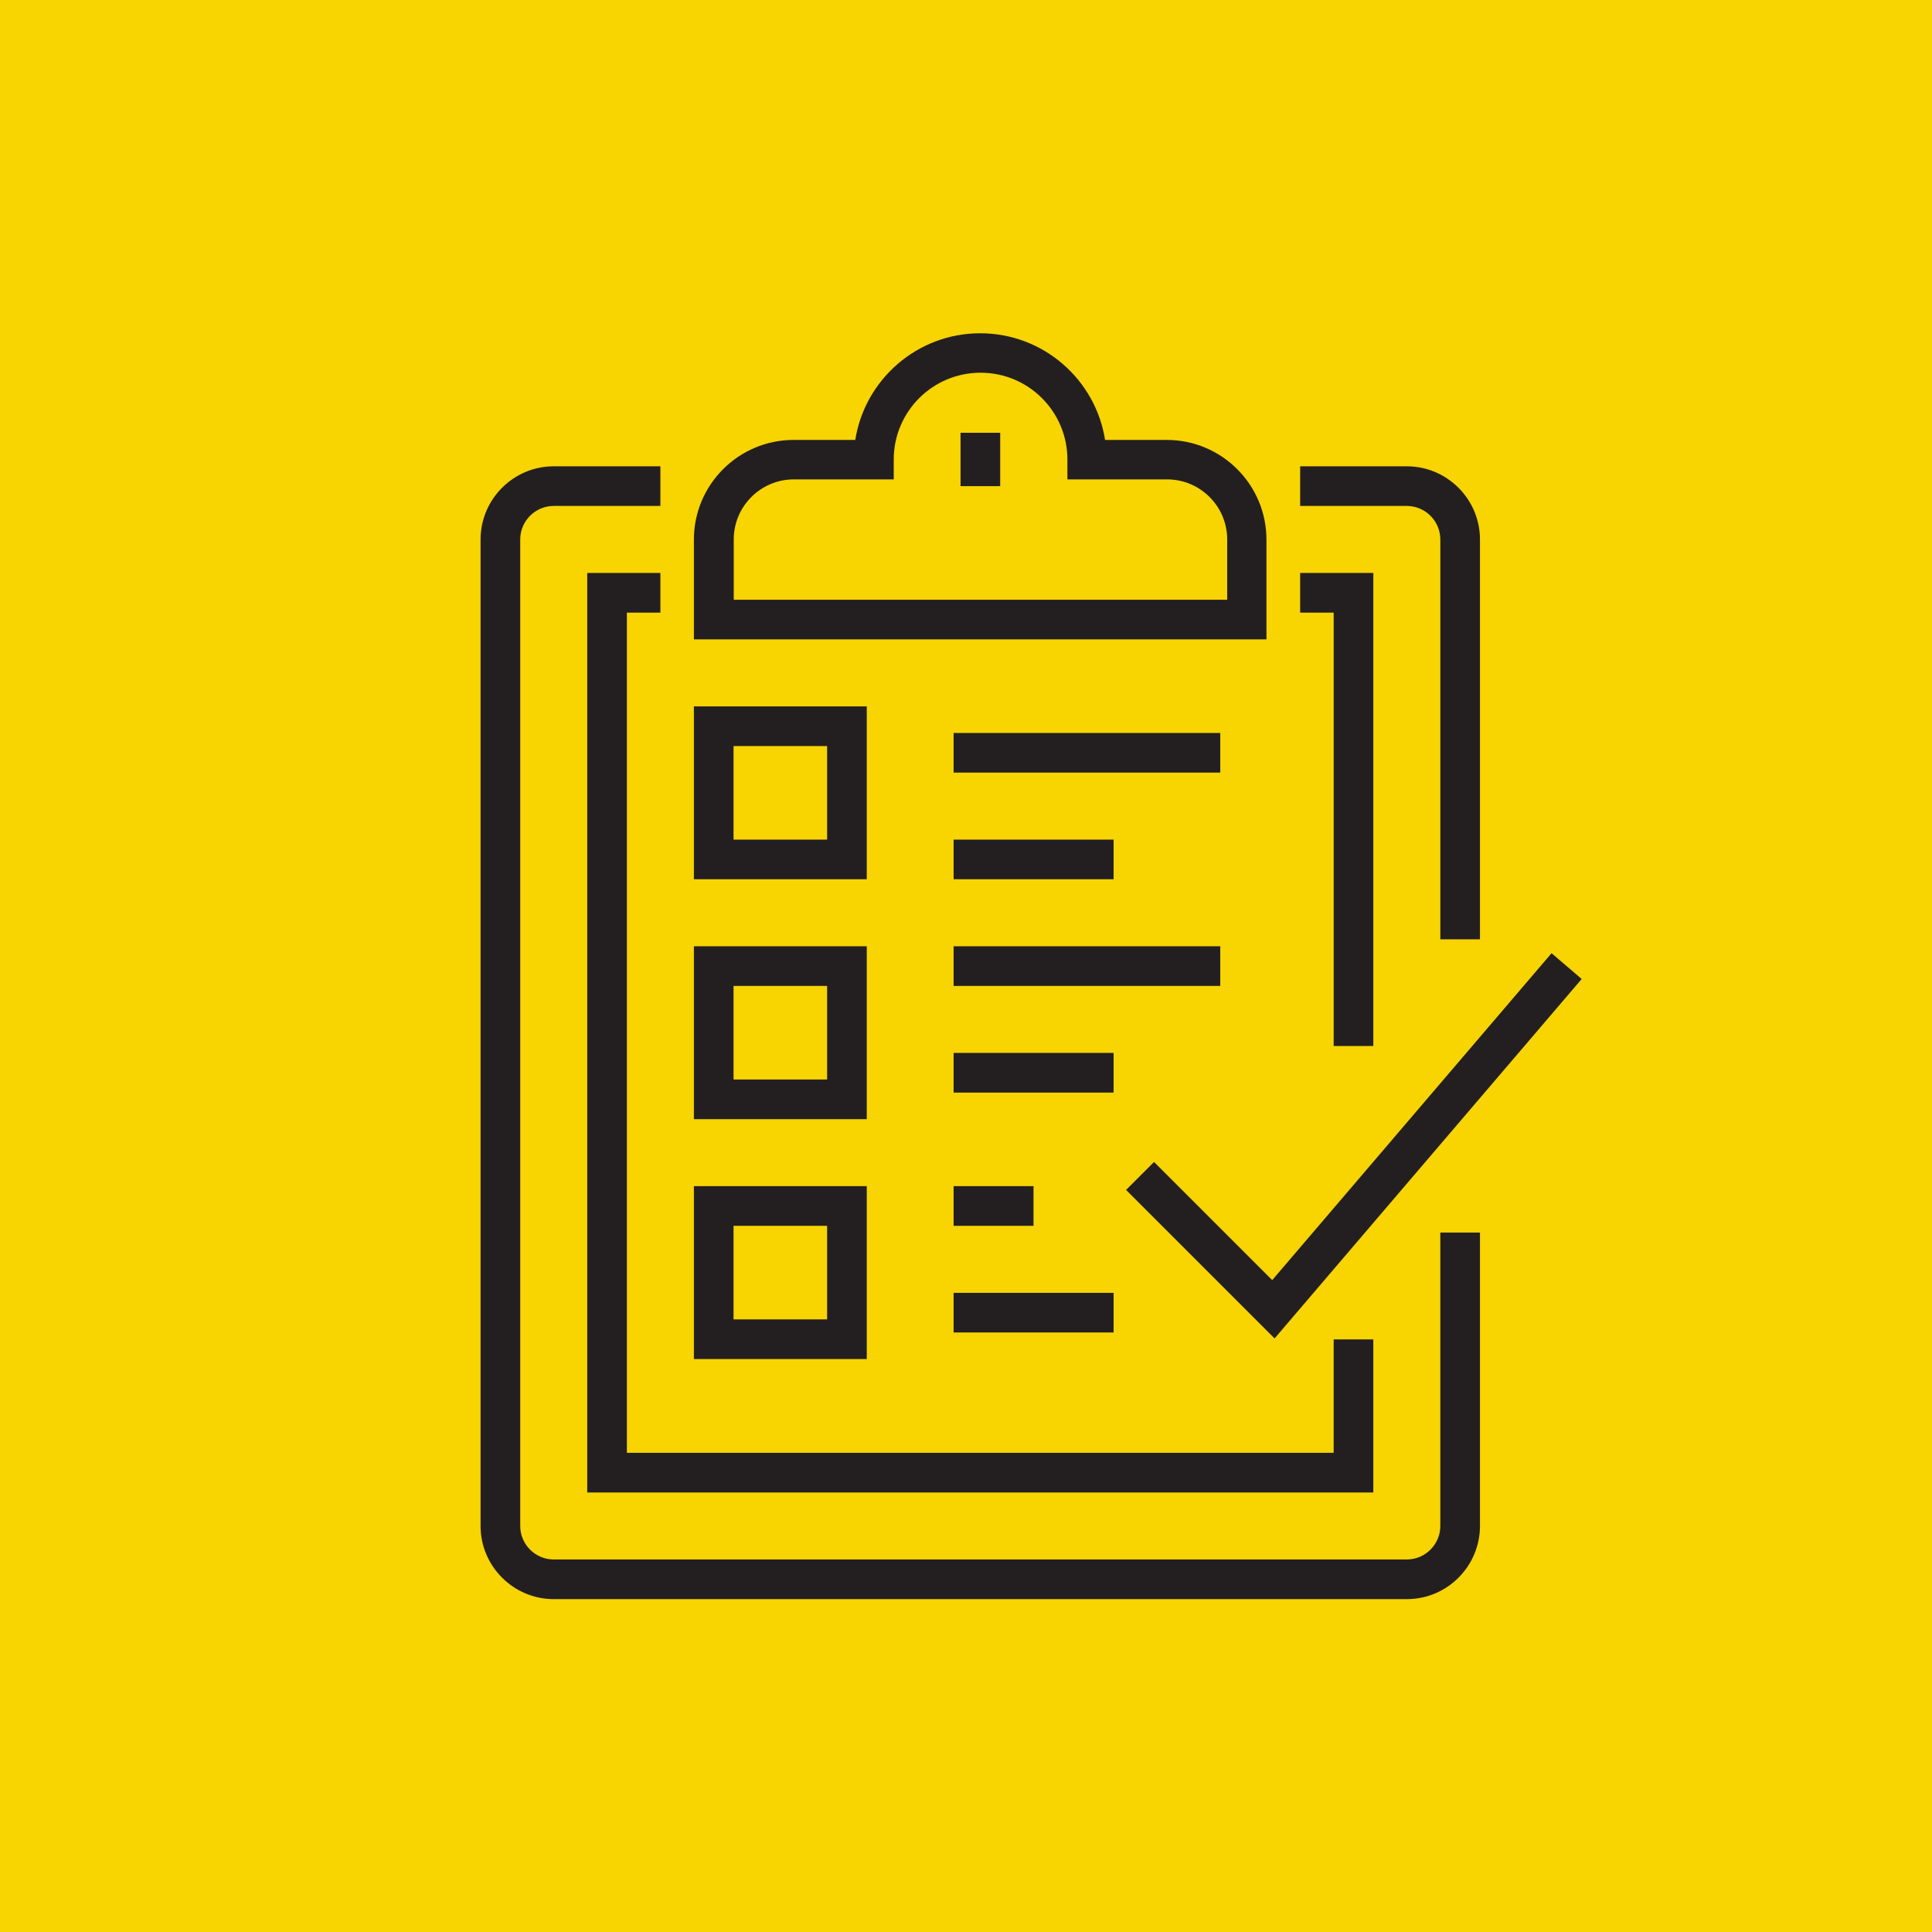 <?xml version="1.0" encoding="utf-8"?>
<!-- Generator: Adobe Illustrator 25.3.0, SVG Export Plug-In . SVG Version: 6.00 Build 0)  -->
<svg version="1.1" id="Layer_1" xmlns="http://www.w3.org/2000/svg" xmlns:xlink="http://www.w3.org/1999/xlink" x="0px" y="0px"
	 viewBox="0 0 97.45 97.45" style="enable-background:new 0 0 97.45 97.45;" xml:space="preserve">
<style type="text/css">
	.st0{fill:#F8D400;}
	.st1{fill:#231F20;}
</style>
<g>
	<rect x="0" y="0" class="st0" width="97.45" height="97.45"/>
</g>
<g>
	<g>
		<path class="st1" d="M70.96,80.66H27.93c-2.03,0-3.69-1.66-3.69-3.69V27.21c0-2.03,1.66-3.69,3.69-3.69h5.38v2h-5.38
			c-0.93,0-1.69,0.76-1.69,1.69v49.76c0,0.93,0.76,1.69,1.69,1.69h43.03c0.93,0,1.69-0.76,1.69-1.69V62.17h2v14.79
			C74.65,79,73,80.66,70.96,80.66z M69.27,75.28H29.62V28.9h3.69v2h-1.69v42.38h35.65v-5.72h2V75.28z M69.27,52.76h-2V30.9h-1.69v-2
			h3.69V52.76z M74.65,47.38h-2V27.21c0-0.93-0.76-1.69-1.69-1.69h-5.38v-2h5.38c2.03,0,3.69,1.66,3.69,3.69V47.38z M63.89,32.25H35
			v-5.03c0-2.78,2.26-5.03,5.03-5.03h3.11c0.48-3.04,3.12-5.38,6.3-5.38s5.82,2.33,6.3,5.38h3.11c2.78,0,5.03,2.26,5.03,5.03V32.25z
			 M37,30.25h24.9v-3.04c0-1.67-1.36-3.03-3.03-3.03h-5.03v-1c0-2.42-1.96-4.38-4.38-4.38s-4.38,1.96-4.38,4.38v1h-5.04
			c-1.67,0-3.03,1.36-3.03,3.03V30.25z M50.45,24.52h-2v-2.69h2V24.52z"/>
	</g>
	<g>
		<path class="st1" d="M43.72,68.55H35v-8.72h8.72V68.55z M37,66.55h4.72v-4.72H37V66.55z M64.29,67.51l-7.49-7.49l1.41-1.41
			l5.96,5.96l14.09-16.49l1.52,1.3L64.29,67.51z M56.17,67.21H48.1v-2h8.07V67.21z M52.13,61.83H48.1v-2h4.03V61.83z M43.72,56.45
			H35v-8.72h8.72V56.45z M37,54.45h4.72v-4.72H37V54.45z M56.17,55.11H48.1v-2h8.07V55.11z M61.55,49.73H48.1v-2h13.45V49.73z
			 M56.17,44.35H48.1v-2h8.07V44.35z M43.72,44.35H35v-8.72h8.72V44.35z M37,42.35h4.72v-4.72H37V42.35z M61.55,38.97H48.1v-2h13.45
			V38.97z"/>
	</g>
</g>
</svg>
